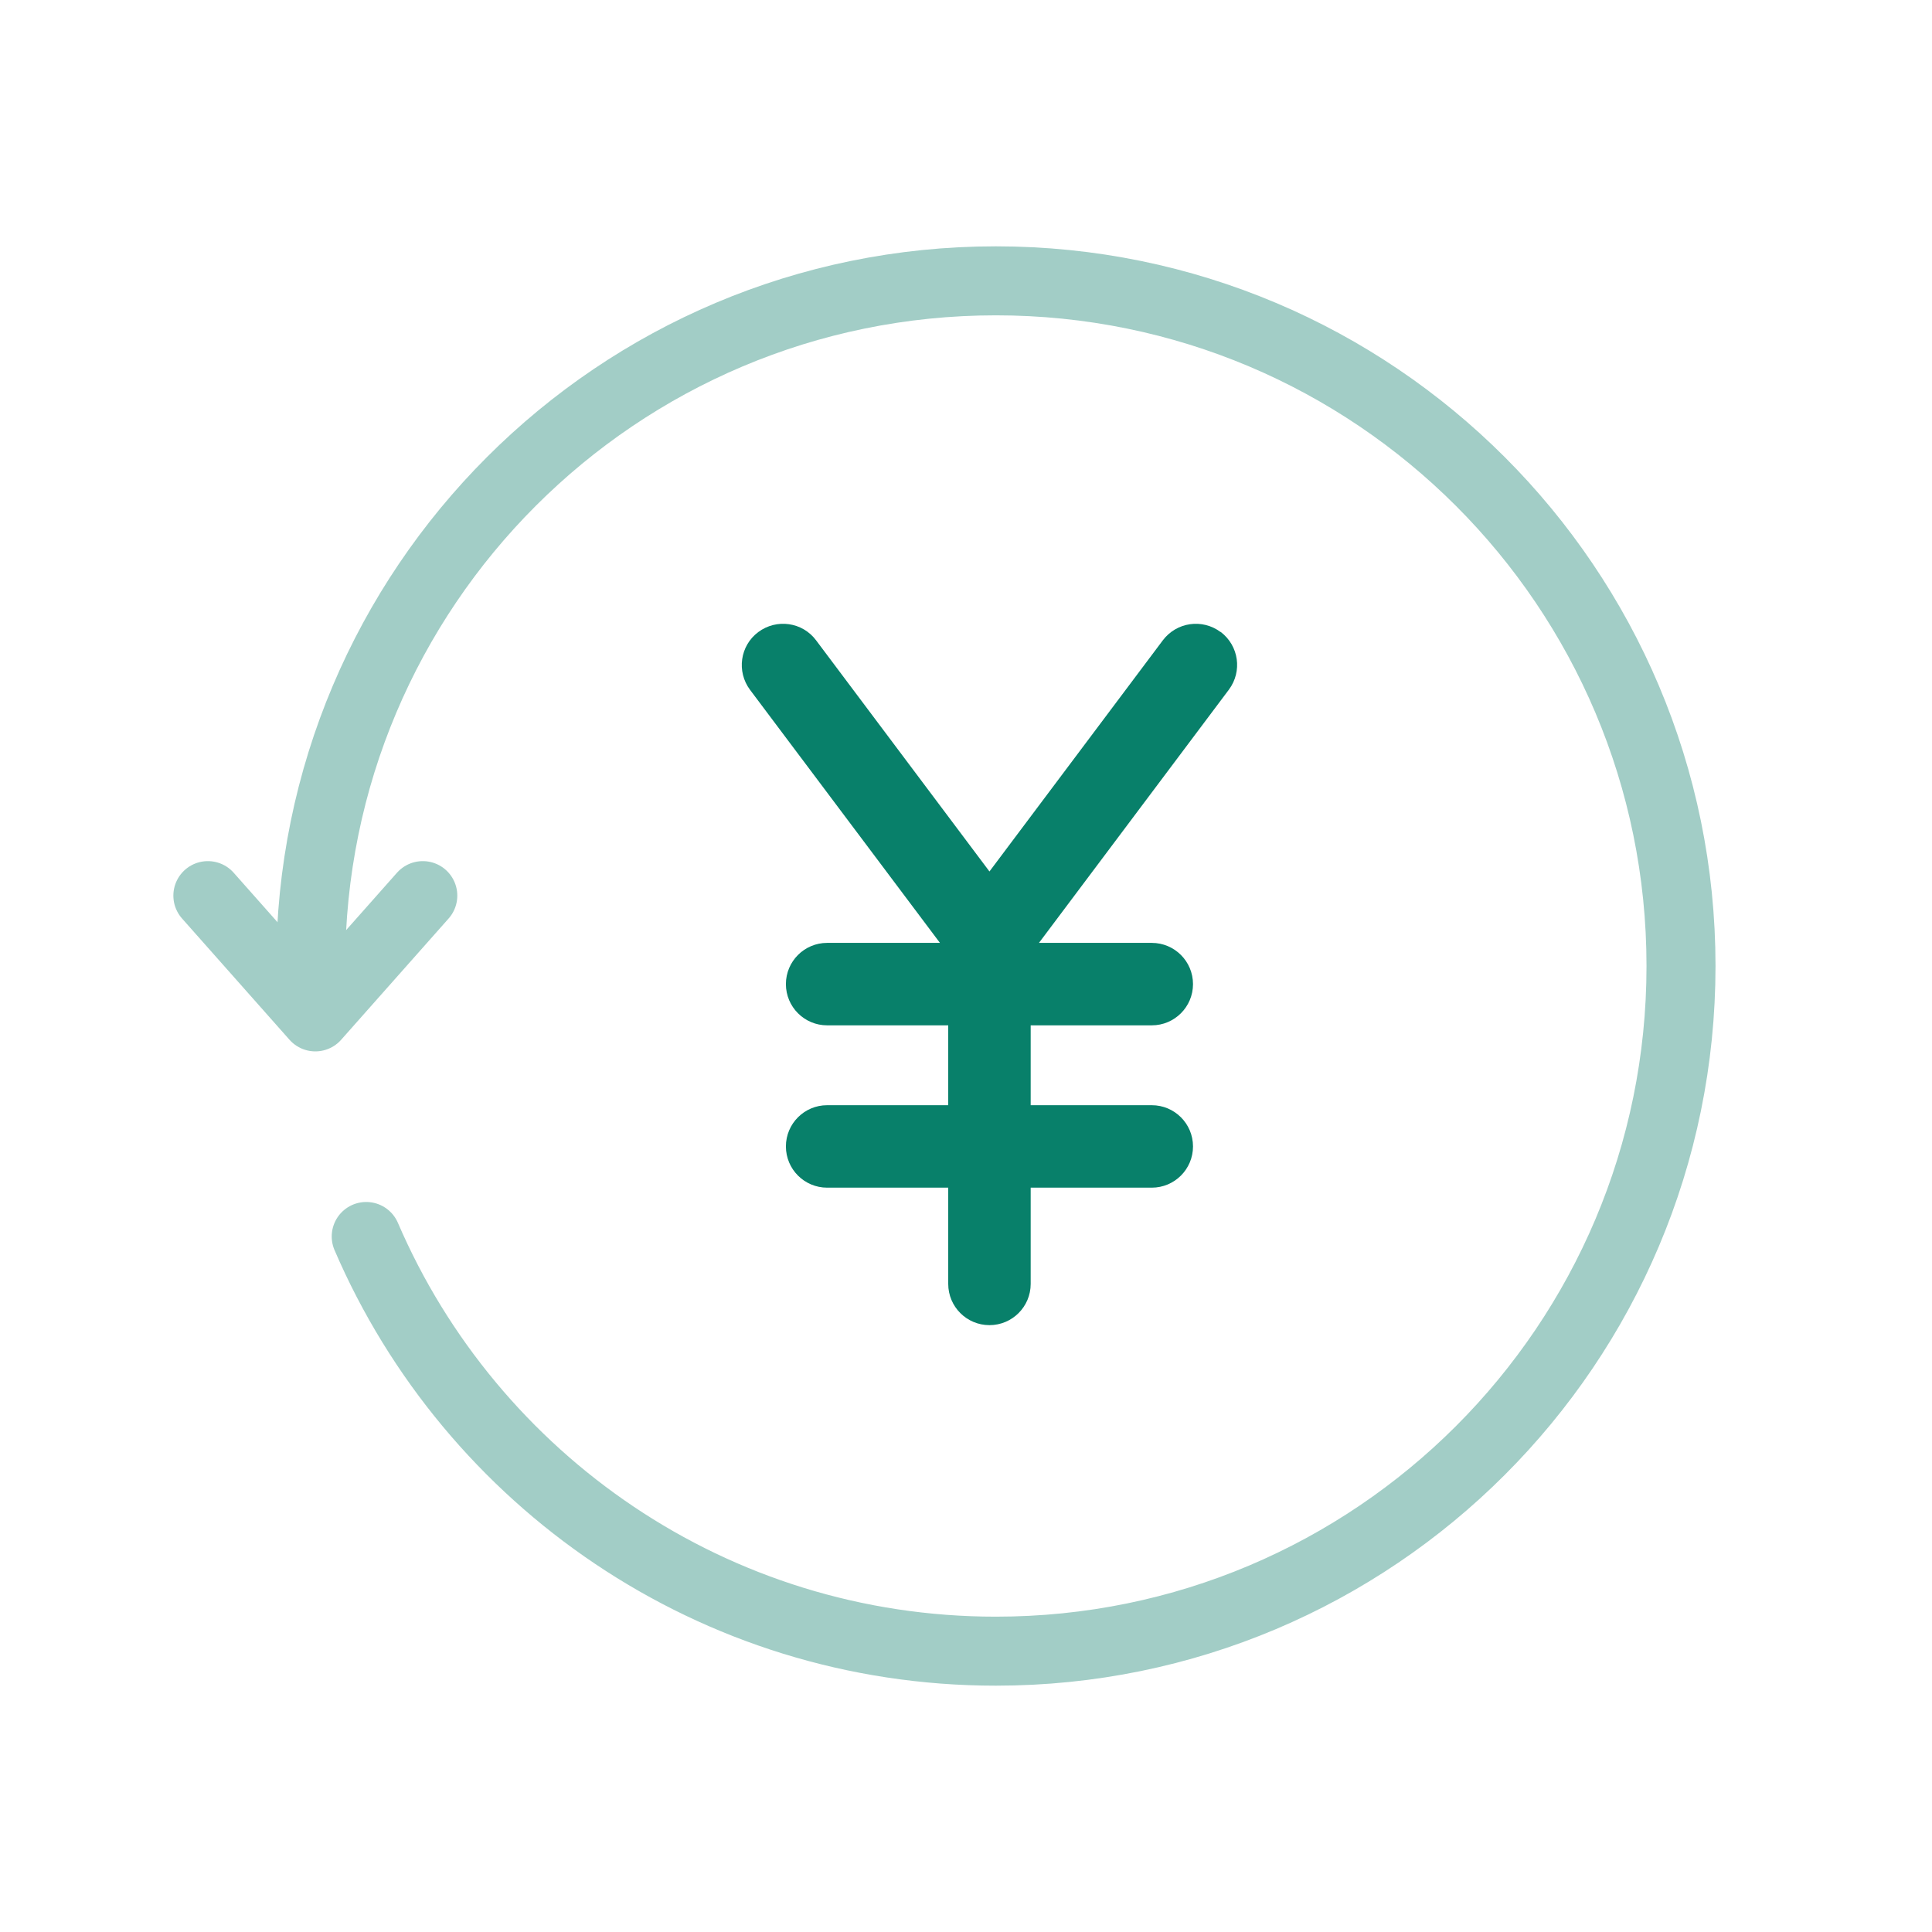 <?xml version="1.0" encoding="UTF-8"?><svg xmlns="http://www.w3.org/2000/svg" viewBox="0 0 112 112"><defs><style>.cls-1{fill:#08806a;}.cls-2{stroke:#a2cdc6;stroke-linecap:round;stroke-linejoin:round;stroke-width:4px;}.cls-2,.cls-3{fill:none;}</style></defs><g id="design"><g><path class="cls-2" d="M18.01,56c0-21.94,17.78-39.72,39.72-39.72s39.72,17.78,39.72,39.72-17.78,39.72-39.72,39.72c-16.37,0-30.42-9.9-36.5-24.04"/><polyline class="cls-2" points="24.51 51.92 18.28 58.95 12.05 51.92"/></g><g id="icn-001_money-2"><g id="_グループ_30355"><g id="_グループ_30356"><g id="_グループ_30354"><path id="_パス_42728" class="cls-1" d="M70.76,36.64c-1.06-.79-2.55-.58-3.35,.48l-10.05,13.4-10.05-13.4c-.79-1.06-2.29-1.27-3.35-.48-1.06,.79-1.27,2.29-.48,3.35l11.01,14.67h-6.54c-1.32,0-2.39,1.07-2.39,2.39s1.07,2.39,2.39,2.39h7.02v4.63h-7.02c-1.32,0-2.39,1.07-2.39,2.39s1.07,2.39,2.39,2.39h7.02v5.58c0,1.32,1.07,2.39,2.39,2.39s2.39-1.07,2.39-2.39v-5.58h7.02c1.32,0,2.39-1.07,2.39-2.39s-1.07-2.39-2.39-2.39h-7.02v-4.63h7.02c1.32,0,2.39-1.07,2.39-2.39s-1.07-2.39-2.39-2.39h-6.54l11.01-14.68c.79-1.06,.58-2.55-.48-3.35h0Z"/></g></g></g></g></g><g id="frame"><rect id="_長方形_26296" class="cls-3" width="112" height="112"/></g></svg>